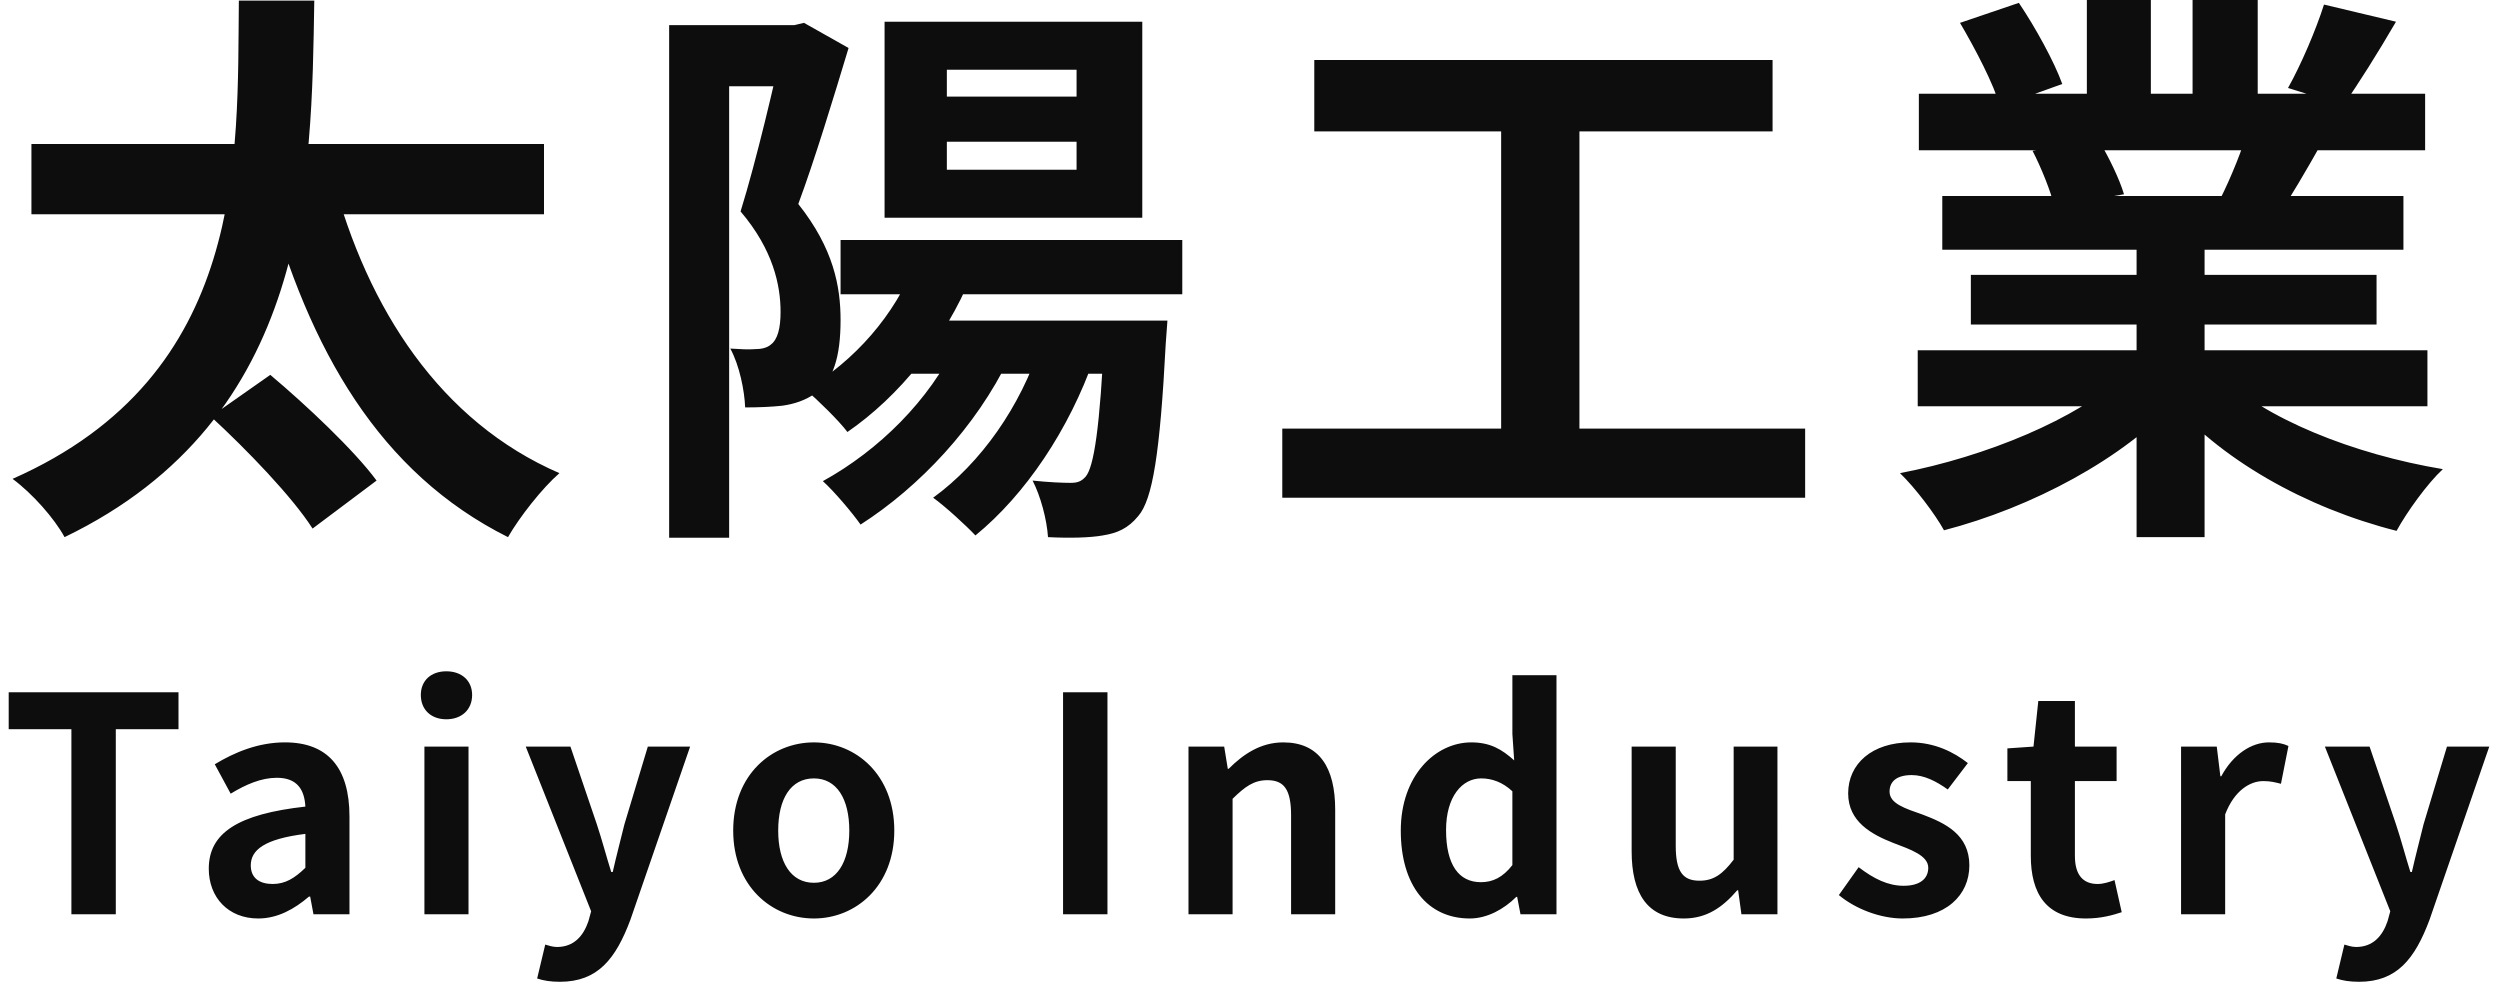 <?xml version="1.0" encoding="utf-8"?>
<!-- Generator: Adobe Illustrator 16.0.0, SVG Export Plug-In . SVG Version: 6.00 Build 0)  -->
<!DOCTYPE svg PUBLIC "-//W3C//DTD SVG 1.1//EN" "http://www.w3.org/Graphics/SVG/1.1/DTD/svg11.dtd">
<svg version="1.1" id="Layer_1" xmlns="http://www.w3.org/2000/svg" xmlns:xlink="http://www.w3.org/1999/xlink" x="0px" y="0px"
	 width="175px" height="69px" viewBox="0 0 175 69" enable-background="new 0 0 175 69" xml:space="preserve">
<path fill="#0D0D0D" d="M2.2,10.08V15h35.88v-4.92H2.2z M14.76,29.16c2.521,2.32,5.72,5.64,7.12,7.84l4.48-3.36
	c-1.56-2.12-4.92-5.28-7.44-7.4L14.76,29.16z M23.28,12.36l-4.64,1.08c3,11.12,7.96,19.68,16.92,24.16
	c0.8-1.399,2.4-3.439,3.6-4.479C30.84,29.52,25.72,21.64,23.28,12.36z M16.72,0.04c-0.12,10.92,0.64,26.2-15.84,33.48
	c1.4,1.04,2.92,2.76,3.64,4.08C21.76,29.28,21.8,12.36,22,0.04H16.72z M58.84,16.8v3.8h23.92v-3.8H58.84z M63.08,22.44v3.72h15.36
	v-3.72H63.08z M64.08,18.32c-1.4,3.72-4.28,6.96-7.68,8.96c0.84,0.72,2.32,2.16,2.92,2.96c3.6-2.48,6.84-6.44,8.68-10.96
	L64.08,18.32z M66.96,24c-1.88,4-5.44,7.52-9.36,9.68c0.8,0.72,2.08,2.24,2.64,3.04c4.12-2.64,8.08-6.84,10.4-11.64L66.96,24z
	 M72.84,24.12c-1.4,4.32-4.16,8.28-7.52,10.72c0.84,0.6,2.32,1.96,2.96,2.641c3.479-2.84,6.56-7.4,8.32-12.44L72.84,24.12z
	 M77.32,22.44v0.64c-0.32,7-0.76,9.6-1.32,10.28c-0.32,0.36-0.6,0.44-1.08,0.44c-0.52,0-1.52-0.04-2.64-0.16
	c0.56,1.08,1,2.719,1.08,3.959c1.52,0.08,2.96,0.041,3.84-0.119c1-0.16,1.76-0.48,2.48-1.36c1-1.16,1.52-4.36,1.92-12.04
	c0.04-0.56,0.12-1.64,0.12-1.64H77.32z M66.28,9.92h9.08v1.96h-9.08V9.92z M66.28,4.88h9.08v1.88h-9.08V4.88z M61.92,1.52v13.72
	h18.04V1.52H61.92z M46.84,1.76v35.881h4.2V6.04h5.24V1.76H46.84z M54.8,1.76v1.36c-0.56,2.56-1.84,8.08-2.96,11.68
	c2.28,2.68,2.8,5.16,2.8,7.04c0,1.12-0.2,1.92-0.68,2.28c-0.28,0.24-0.68,0.32-1.12,0.32c-0.48,0.04-1,0-1.72-0.04
	c0.64,1.16,1,2.96,1.04,4.12c0.92,0,1.88-0.04,2.6-0.12c0.88-0.12,1.64-0.4,2.28-0.84c1.28-0.88,1.8-2.56,1.8-5.16
	c0-2.32-0.48-5-2.96-8.12c1.16-3.12,2.48-7.48,3.52-10.92L56.28,1.6L55.6,1.76H54.8z M92,4.2v5h32.08v-5H92z M89.76,30v4.84h36.6V30
	H89.76z M105.08,6.92v25h5.48v-25H105.08z M134.24,24.52v3.92h35.68v-3.92H134.24z M134.32,6.56v3.96h35.439V6.56H134.32z
	 M135.96,13.72v3.76h32.28v-3.76H135.96z M137.96,19.24v3.479h28.399V19.24H137.96z M149.561,15.64V37.6h4.76V15.64H149.561z
	 M146.08,0v8.44h4.48V0H146.08z M153.48,0v8.16h4.56V0H153.48z M148.68,26.28c-3.279,3.04-9.64,5.68-15.68,6.84
	c1.04,1,2.439,2.84,3.08,4c6.16-1.601,12.561-5,16.359-9.16L148.68,26.28z M155.28,26.16l-3.72,1.48
	c3.76,4.52,9.879,7.92,16.199,9.52c0.721-1.32,2.16-3.32,3.24-4.32C164.76,31.8,158.52,29.32,155.28,26.16z M162.68,0.32
	c-0.56,1.76-1.6,4.2-2.52,5.84l3.88,1.2c1.04-1.48,2.399-3.64,3.68-5.84L162.68,0.32z M157.4,8.92c-0.4,1.48-1.24,3.52-1.961,4.96
	l4.08,1.16c0.84-1.28,1.881-3.04,2.961-4.96L157.4,8.92z M137.2,1.6c1.08,1.84,2.36,4.28,2.8,5.84l4.359-1.56
	c-0.56-1.56-1.879-3.96-3.039-5.68L137.2,1.6z M142.28,10.56c0.6,1.16,1.28,2.84,1.52,3.88l4.88-0.84
	c-0.32-1.08-1.08-2.64-1.76-3.76L142.28,10.56z M4.998,64h3.108V51.043h4.389V48.46H0.609v2.583h4.389V64z M18.079,64.294
	c1.344,0,2.521-0.651,3.549-1.533h0.084L21.943,64h2.52v-6.846c0-3.424-1.533-5.188-4.515-5.188c-1.869,0-3.528,0.693-4.914,1.533
	l1.113,2.059c1.071-0.651,2.142-1.113,3.234-1.113c1.449,0,1.932,0.861,1.995,2.016c-4.725,0.525-6.762,1.848-6.762,4.348
	C14.614,62.824,15.979,64.294,18.079,64.294z M19.087,61.879c-0.903,0-1.533-0.398-1.533-1.302c0-1.071,0.945-1.849,3.822-2.205
	v2.373C20.62,61.48,19.969,61.879,19.087,61.879z M29.709,64h3.087V52.261h-3.087V64z M31.243,50.35
	c1.071,0,1.806-0.672,1.806-1.701c0-1.008-0.735-1.658-1.806-1.658s-1.785,0.65-1.785,1.658
	C29.458,49.678,30.172,50.35,31.243,50.35z M39.195,68.725c2.646,0,3.906-1.596,4.935-4.347l4.179-12.117h-2.961L43.71,57.7
	c-0.273,1.112-0.567,2.226-0.819,3.339h-0.105c-0.357-1.134-0.651-2.268-1.008-3.339l-1.848-5.439h-3.129l4.578,11.529l-0.189,0.692
	c-0.357,1.051-1.029,1.807-2.205,1.807c-0.294,0-0.609-0.105-0.819-0.168L37.6,68.494C38.041,68.641,38.523,68.725,39.195,68.725z
	 M56.973,64.294c2.94,0,5.628-2.269,5.628-6.153c0-3.906-2.688-6.174-5.628-6.174c-2.961,0-5.649,2.268-5.649,6.174
	C51.324,62.025,54.012,64.294,56.973,64.294z M56.973,61.795c-1.617,0-2.499-1.449-2.499-3.654c0-2.226,0.882-3.653,2.499-3.653
	c1.596,0,2.478,1.428,2.478,3.653C59.451,60.346,58.569,61.795,56.973,61.795z M74.414,64h3.108V48.46h-3.108V64z M83.194,64h3.087
	v-8.085c0.861-0.84,1.47-1.302,2.436-1.302c1.135,0,1.659,0.609,1.659,2.457V64h3.087v-7.329c0-2.94-1.113-4.704-3.633-4.704
	c-1.596,0-2.814,0.84-3.822,1.848h-0.063l-0.252-1.554h-2.499V64z M102.884,64.294c1.218,0,2.394-0.651,3.255-1.512h0.063
	L106.434,64h2.52V47.263h-3.087v4.116l0.126,1.848c-0.861-0.776-1.68-1.26-3.003-1.26c-2.521,0-4.935,2.331-4.935,6.174
	C98.055,62.005,99.944,64.294,102.884,64.294z M103.661,61.753c-1.533,0-2.437-1.196-2.437-3.653c0-2.353,1.135-3.612,2.457-3.612
	c0.735,0,1.491,0.252,2.185,0.903v5.166C105.193,61.417,104.501,61.753,103.661,61.753z M117.869,64.294
	c1.596,0,2.709-0.776,3.738-1.974h0.063L121.9,64h2.521V52.261h-3.065v7.917c-0.799,1.051-1.429,1.471-2.395,1.471
	c-1.154,0-1.659-0.631-1.659-2.437v-6.951h-3.087v7.329C114.215,62.551,115.328,64.294,117.869,64.294z M133.193,64.294
	c3.045,0,4.662-1.638,4.662-3.717c0-2.163-1.701-2.961-3.256-3.55c-1.26-0.44-2.33-0.776-2.33-1.616
	c0-0.693,0.482-1.155,1.554-1.155c0.86,0,1.7,0.42,2.52,1.008l1.407-1.848c-0.966-0.756-2.311-1.449-4.011-1.449
	c-2.688,0-4.368,1.491-4.368,3.57c0,1.995,1.659,2.877,3.15,3.465c1.218,0.462,2.457,0.882,2.457,1.743
	c0,0.735-0.547,1.26-1.723,1.26c-1.092,0-2.079-0.483-3.15-1.302l-1.386,1.953C129.875,63.622,131.618,64.294,133.193,64.294z
	 M146.02,64.294c1.051,0,1.869-0.231,2.5-0.44l-0.504-2.248c-0.337,0.127-0.777,0.273-1.177,0.273c-1.028,0-1.596-0.63-1.596-1.974
	v-5.229h2.919v-2.415h-2.919v-3.192h-2.562l-0.337,3.192l-1.827,0.126v2.289h1.639v5.229
	C142.156,62.53,143.227,64.294,146.02,64.294z M152.674,64h3.087v-6.993c0.651-1.7,1.765-2.331,2.667-2.331
	c0.504,0,0.819,0.084,1.239,0.189l0.524-2.646c-0.356-0.168-0.734-0.252-1.364-0.252c-1.218,0-2.499,0.819-3.339,2.373h-0.063
	l-0.252-2.079h-2.499V64z M165.134,68.725c2.646,0,3.906-1.596,4.935-4.347l4.18-12.117h-2.961l-1.639,5.439
	c-0.272,1.112-0.566,2.226-0.818,3.339h-0.105c-0.356-1.134-0.65-2.268-1.008-3.339l-1.848-5.439h-3.129l4.578,11.529l-0.189,0.692
	c-0.357,1.051-1.029,1.807-2.205,1.807c-0.294,0-0.609-0.105-0.818-0.168l-0.567,2.373
	C163.979,68.641,164.462,68.725,165.134,68.725z"/>
</svg>

